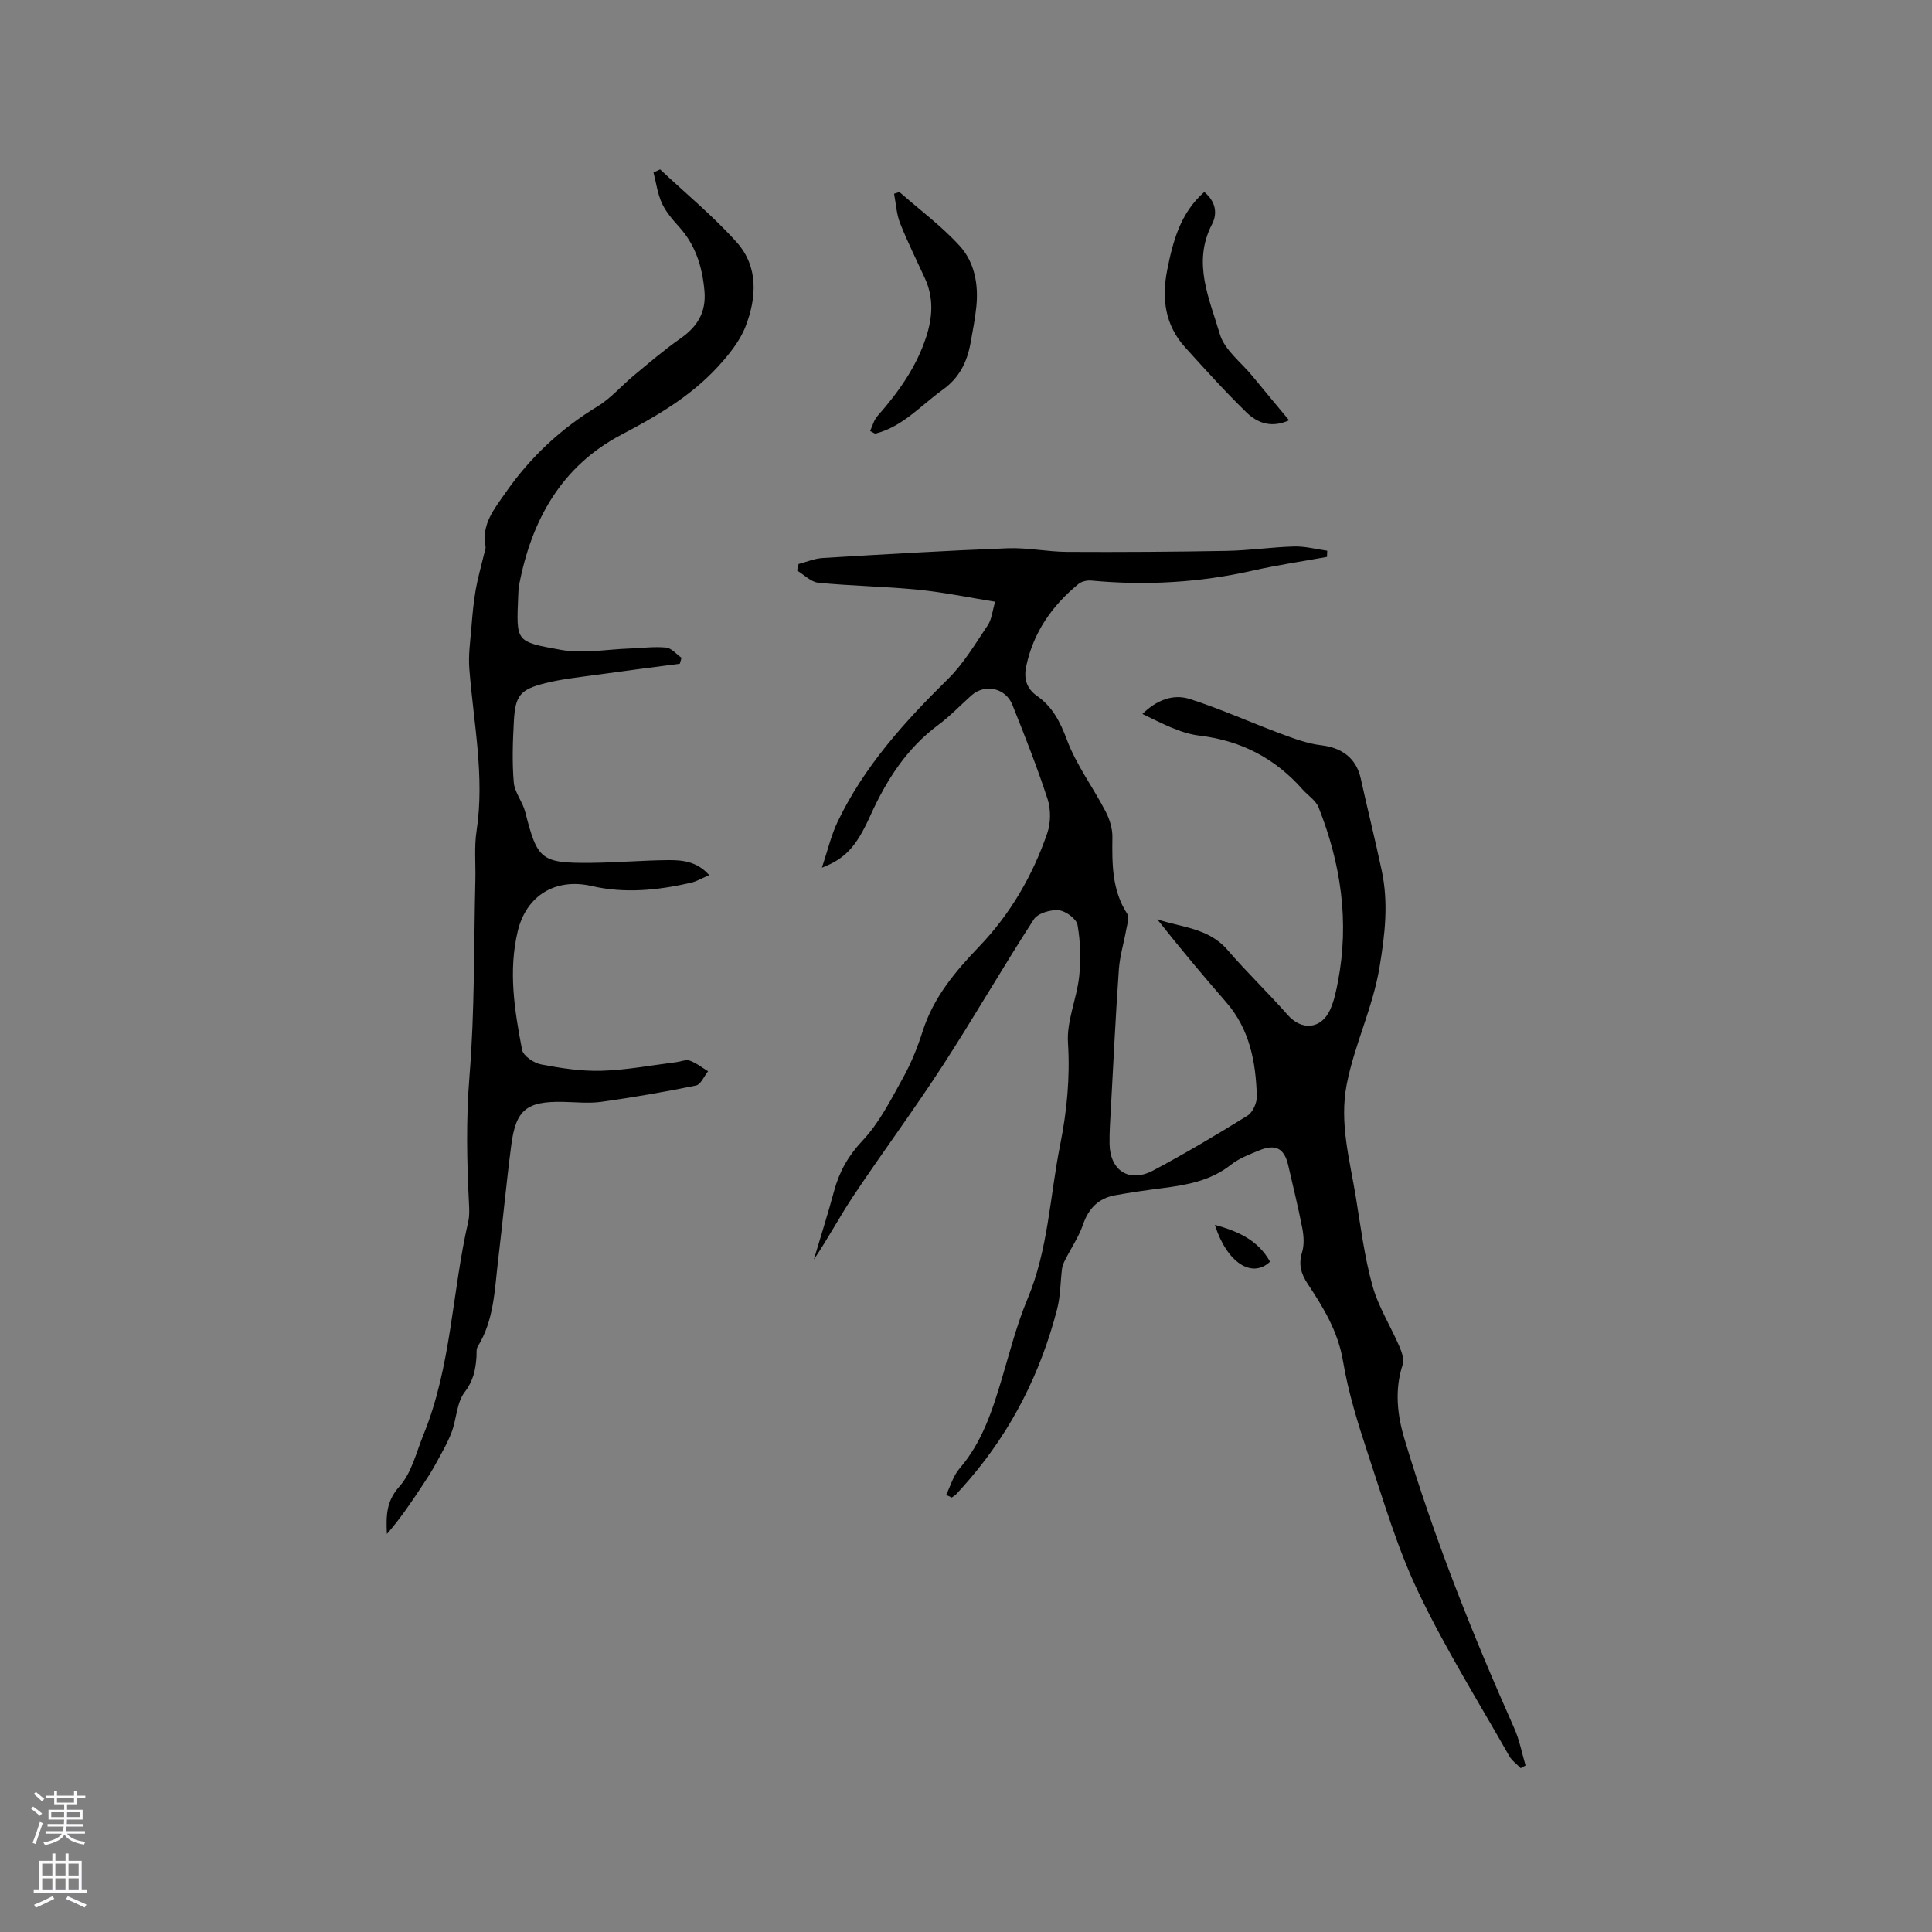 <svg enable-background="new 0 0 400 400" viewBox="0 0 400 400" xmlns="http://www.w3.org/2000/svg"><rect x="0" y="0" width="400" height="400" fill="#808080" stroke="none"/><g fill="#010000"><path d="m195.88 309.51c.91-1.84 1.48-3.97 2.78-5.47 4.66-5.4 6.76-11.9 8.74-18.52 1.66-5.57 3.1-11.25 5.34-16.6 4.29-10.25 4.63-21.26 6.76-31.92 1.39-6.96 2.07-13.93 1.61-21.13-.29-4.49 1.82-9.09 2.32-13.7.38-3.52.27-7.19-.34-10.67-.22-1.27-2.46-2.91-3.9-3.04-1.69-.16-4.33.62-5.16 1.9-6.44 9.95-12.36 20.24-18.81 30.19-5.94 9.15-12.44 17.93-18.5 27-2.86 4.28-5.27 8.86-8.22 13.22 1.4-4.71 2.9-9.4 4.18-14.15 1.09-4.04 2.93-7.32 5.92-10.49 3.47-3.69 5.86-8.47 8.36-12.98 1.69-3.03 3.01-6.33 4.07-9.65 2.23-7 6.73-12.35 11.68-17.51 6.47-6.75 11.1-14.71 14.12-23.51.73-2.13.75-4.9.06-7.04-2.15-6.6-4.71-13.07-7.29-19.52-1.41-3.53-5.72-4.41-8.48-1.94-2.29 2.05-4.43 4.31-6.89 6.13-6.59 4.9-10.76 11.5-14.08 18.85-2.9 6.43-5.21 8.83-9.98 10.69 1.18-3.53 1.9-6.68 3.26-9.53 5.49-11.45 13.84-20.68 22.81-29.51 3.26-3.21 5.68-7.31 8.26-11.15.83-1.23.95-2.93 1.53-4.88-5.61-.9-10.78-1.98-16-2.49-6.84-.68-13.75-.77-20.59-1.44-1.54-.15-2.95-1.65-4.42-2.53.11-.45.21-.9.32-1.35 1.65-.43 3.29-1.14 4.97-1.24 12.77-.77 25.55-1.53 38.33-2.02 4.09-.16 8.21.73 12.32.75 11 .06 22.01-.01 33.01-.21 4.65-.08 9.29-.78 13.95-.91 2.28-.06 4.58.56 6.87.88-.02.43-.03.85-.05 1.28-5.12.93-10.27 1.68-15.34 2.83-11.06 2.5-22.19 3.13-33.46 2.07-.86-.08-2 .17-2.65.7-5.47 4.49-9.36 10.03-10.83 17.07-.52 2.46.02 4.56 2.24 6.11 3.21 2.25 4.8 5.36 6.2 9.11 1.94 5.2 5.4 9.81 7.99 14.79.84 1.61 1.45 3.56 1.42 5.35-.07 5.55-.11 10.98 3.09 15.91.47.72-.03 2.13-.22 3.2-.49 2.76-1.33 5.48-1.53 8.26-.67 9.5-1.12 19.01-1.64 28.52-.14 2.54-.33 5.08-.29 7.62.1 5.55 4.1 8.12 9.05 5.49 6.64-3.53 13.11-7.38 19.5-11.34 1.09-.68 1.98-2.65 1.94-3.99-.19-7.07-1.45-13.87-6.33-19.49-4.87-5.59-9.63-11.28-14.29-17.18 5.04 1.69 10.62 1.79 14.53 6.32 4 4.64 8.44 8.89 12.49 13.49 2.88 3.28 6.94 2.97 8.78-1.09.82-1.8 1.23-3.82 1.61-5.78 2.4-12.44.62-24.46-4-36.1-.57-1.45-2.2-2.47-3.31-3.72-5.69-6.43-12.66-10.1-21.32-11.14-4.06-.49-7.93-2.62-11.84-4.49 2.89-2.86 6.33-4.21 9.8-3.1 6.43 2.06 12.61 4.87 18.94 7.22 2.71 1.01 5.51 2.04 8.35 2.37 4.25.51 7.17 2.7 8.09 6.8 1.42 6.38 3 12.74 4.36 19.13 1.42 6.69.69 13.13-.45 19.98-1.4 8.46-5.18 16.01-6.79 24.26-1.56 7.99.61 15.59 1.87 23.29 1.01 6.17 1.79 12.42 3.45 18.41 1.22 4.38 3.77 8.39 5.59 12.62.5 1.16 1.01 2.69.66 3.77-1.7 5.19-1.1 10.42.37 15.32 6.14 20.51 14.04 40.38 22.74 59.93 1.08 2.43 1.58 5.13 2.34 7.7-.33.19-.66.37-1 .56-.81-.84-1.84-1.55-2.39-2.54-6.37-11.24-13.25-22.25-18.8-33.89-4.36-9.12-7.23-18.97-10.43-28.61-2.09-6.31-4.08-12.73-5.18-19.26-1.03-6.13-4.05-11.06-7.31-15.98-1.38-2.09-1.93-4.02-1.16-6.52.47-1.53.36-3.36.05-4.97-.84-4.36-1.92-8.68-2.91-13.02-.8-3.51-2.58-4.51-5.97-3.13-2.05.84-4.22 1.66-5.93 3.01-4.22 3.33-9.16 4.18-14.24 4.83-3.26.42-6.51.88-9.74 1.47-3.43.63-5.47 2.73-6.62 6.08-.86 2.51-2.42 4.78-3.63 7.18-.3.59-.61 1.23-.7 1.88-.36 2.77-.31 5.64-1 8.33-3.37 13.11-9.29 24.96-18.12 35.28-.9 1.05-1.81 2.08-2.75 3.09-.27.29-.65.5-.97.74-.38-.2-.77-.37-1.17-.54z"/><path d="m136.67 35.07c5.31 4.99 10.99 9.66 15.84 15.07 4.55 5.06 4.15 11.5 1.85 17.45-1.21 3.11-3.53 5.94-5.84 8.45-5.59 6.06-12.59 10.13-19.87 13.96-12.42 6.53-18.61 17.68-21.17 31.11-.14.72-.16 1.48-.19 2.22-.39 9.62-.63 9.5 8.87 11.22 4.56.83 9.45-.12 14.19-.28 2.53-.09 5.07-.44 7.56-.2 1.12.11 2.13 1.38 3.19 2.12-.12.41-.23.82-.35 1.23-5.84.77-11.69 1.51-17.53 2.33-3.45.48-6.95.85-10.32 1.69-5.23 1.31-6.22 2.56-6.51 7.89-.23 4.21-.38 8.47-.02 12.66.18 2.09 1.83 4.01 2.37 6.12 2.53 9.95 3.25 10.63 13.76 10.53 5.29-.05 10.58-.52 15.88-.56 2.92-.02 5.92.26 8.46 3.11-1.48.62-2.64 1.32-3.89 1.6-6.77 1.53-13.56 2.24-20.46.65-7.49-1.72-13.52 1.98-15.29 9.33-1.99 8.26-.67 16.46.89 24.58.24 1.25 2.42 2.73 3.92 3.02 4.13.79 8.38 1.45 12.56 1.32 5.16-.15 10.29-1.14 15.43-1.78.95-.12 2.01-.6 2.81-.32 1.35.48 2.54 1.44 3.79 2.2-.82 1.02-1.5 2.74-2.49 2.95-6.49 1.33-13.03 2.46-19.6 3.38-2.6.36-5.29.06-7.94.01-7.51-.15-9.77 1.6-10.72 8.97-1.04 7.98-1.78 16-2.74 24-.72 6.04-.83 12.24-4.2 17.68-.35.57-.21 1.45-.26 2.19-.19 2.63-.65 4.91-2.45 7.26-1.67 2.18-1.66 5.59-2.71 8.33-.92 2.4-2.27 4.64-3.5 6.91-.75 1.38-1.63 2.7-2.5 4.02-2.29 3.47-4.6 6.92-7.39 10.1-.16-3.64-.2-6.72 2.58-9.81 2.53-2.81 3.5-7.07 5-10.75 5.77-14.14 5.9-29.48 9.27-44.14.25-1.11.22-2.31.16-3.46-.46-8.88-.63-17.69.09-26.62 1.1-13.49.89-27.09 1.22-40.65.08-3.38-.26-6.82.25-10.14 1.71-11.31-.64-22.39-1.5-33.56-.22-2.79.19-5.63.42-8.44.21-2.63.44-5.27.89-7.86.44-2.53 1.16-5.01 1.76-7.51.12-.51.36-1.05.28-1.53-.86-4.59 1.77-7.69 4.18-11.15 5.12-7.35 11.42-13.22 19.06-17.86 2.76-1.68 4.94-4.28 7.47-6.37 3.15-2.61 6.27-5.3 9.62-7.64 3.54-2.46 5.39-5.44 5-9.88-.45-5-1.84-9.5-5.29-13.3-1.34-1.48-2.71-3.08-3.53-4.87-.9-1.97-1.18-4.22-1.73-6.34.45-.22.91-.43 1.37-.64z"/><path d="m180.15 89.23c.49-1.04.78-2.26 1.52-3.09 4.31-4.89 8.05-10.11 10.09-16.39 1.32-4.05 1.58-8.09-.25-12.09-1.75-3.82-3.63-7.59-5.17-11.49-.74-1.89-.84-4.03-1.23-6.06.37-.12.73-.24 1.1-.36 4.21 3.7 8.77 7.07 12.51 11.19 3.05 3.36 3.89 7.95 3.42 12.55-.26 2.53-.75 5.03-1.2 7.53-.72 3.95-2.31 7.21-5.81 9.71-4.53 3.24-8.25 7.65-13.96 9.06-.34-.18-.68-.37-1.02-.56z"/><path d="m266.89 87.02c-3.76 1.7-6.64.5-8.86-1.67-4.39-4.28-8.51-8.85-12.63-13.4-4.2-4.63-4.92-10.12-3.74-16.06 1.19-5.98 2.72-11.78 7.67-16.14 2.22 1.84 2.87 4.25 1.59 6.71-4.11 7.93-.52 15.4 1.63 22.71.96 3.28 4.42 5.84 6.76 8.71 2.41 2.94 4.85 5.85 7.58 9.14z"/><path d="m251.53 253.6c4.97 1.35 9 3.27 11.42 7.62-3.75 3.56-8.96.19-11.42-7.62z"/></g><path d="m6.44 374.46.42-.45c.65.47 1.27.95 1.85 1.44l-.45.49c-.65-.56-1.25-1.06-1.82-1.48m.93 7.33-.63-.26c.55-1.36 1.05-2.8 1.52-4.33.19.1.38.19.59.27-.46 1.29-.95 2.73-1.48 4.32m-.38-10.38.44-.42c.43.34 1.01.82 1.74 1.44l-.49.49c-.53-.51-1.09-1.01-1.69-1.51m2.5.35h1.72v-1.04h.59v1.04h3.52v-1.04h.59v1.04h1.75v.53h-1.75v1.42h-2.03v.97h3.22v2.03h-3.24c0 .35-.01.66-.03.93h3.32v.53h-3.37c-.03.27-.08.58-.15.94h3.96v.53h-3.71c.67.92 1.93 1.48 3.79 1.68-.13.24-.23.44-.29.59-2.13-.38-3.48-1.08-4.04-2.12-.43.97-1.77 1.72-4.03 2.23-.09-.19-.2-.37-.33-.55 2.1-.42 3.37-1.03 3.81-1.83h-3.36v-.53h3.58c.08-.29.13-.61.16-.94h-3.33v-.53h3.39c.02-.27.04-.58.04-.93h-3.23v-2.03h3.25v-.97h-2.07v-1.42h-1.73zm1.12 3.44v1h2.65c.01-.3.02-.44.01-.4v-.25-.35zm1.19-2h3.52v-.91h-3.52zm4.71 2h-2.63v.59c0 .15-.01.28-.01.4h2.64z" fill="#fbfafc"/><path d="m13.56 383.74h.63v1.52h2.72v6.07h1.13v.6h-11.06v-.6h1.13v-6.07h2.73v-1.52h.63v1.52h2.1v-1.52zm-2.69 8.83.38.56c-1.24.63-2.53 1.25-3.85 1.85-.1-.21-.21-.42-.34-.63 1.36-.55 2.63-1.15 3.81-1.78m-2.13-4.27h2.1v-2.45h-2.1zm0 3.04h2.1v-2.46h-2.1zm2.72-3.04h2.1v-2.45h-2.1zm0 3.04h2.1v-2.46h-2.1zm6.07 3.6c-1.41-.71-2.7-1.3-3.86-1.78l.35-.56c1.45.62 2.75 1.19 3.88 1.72zm-1.25-9.09h-2.1v2.45h2.1zm-2.09 5.49h2.1v-2.46h-2.1z" fill="#fbfafc"/></svg>